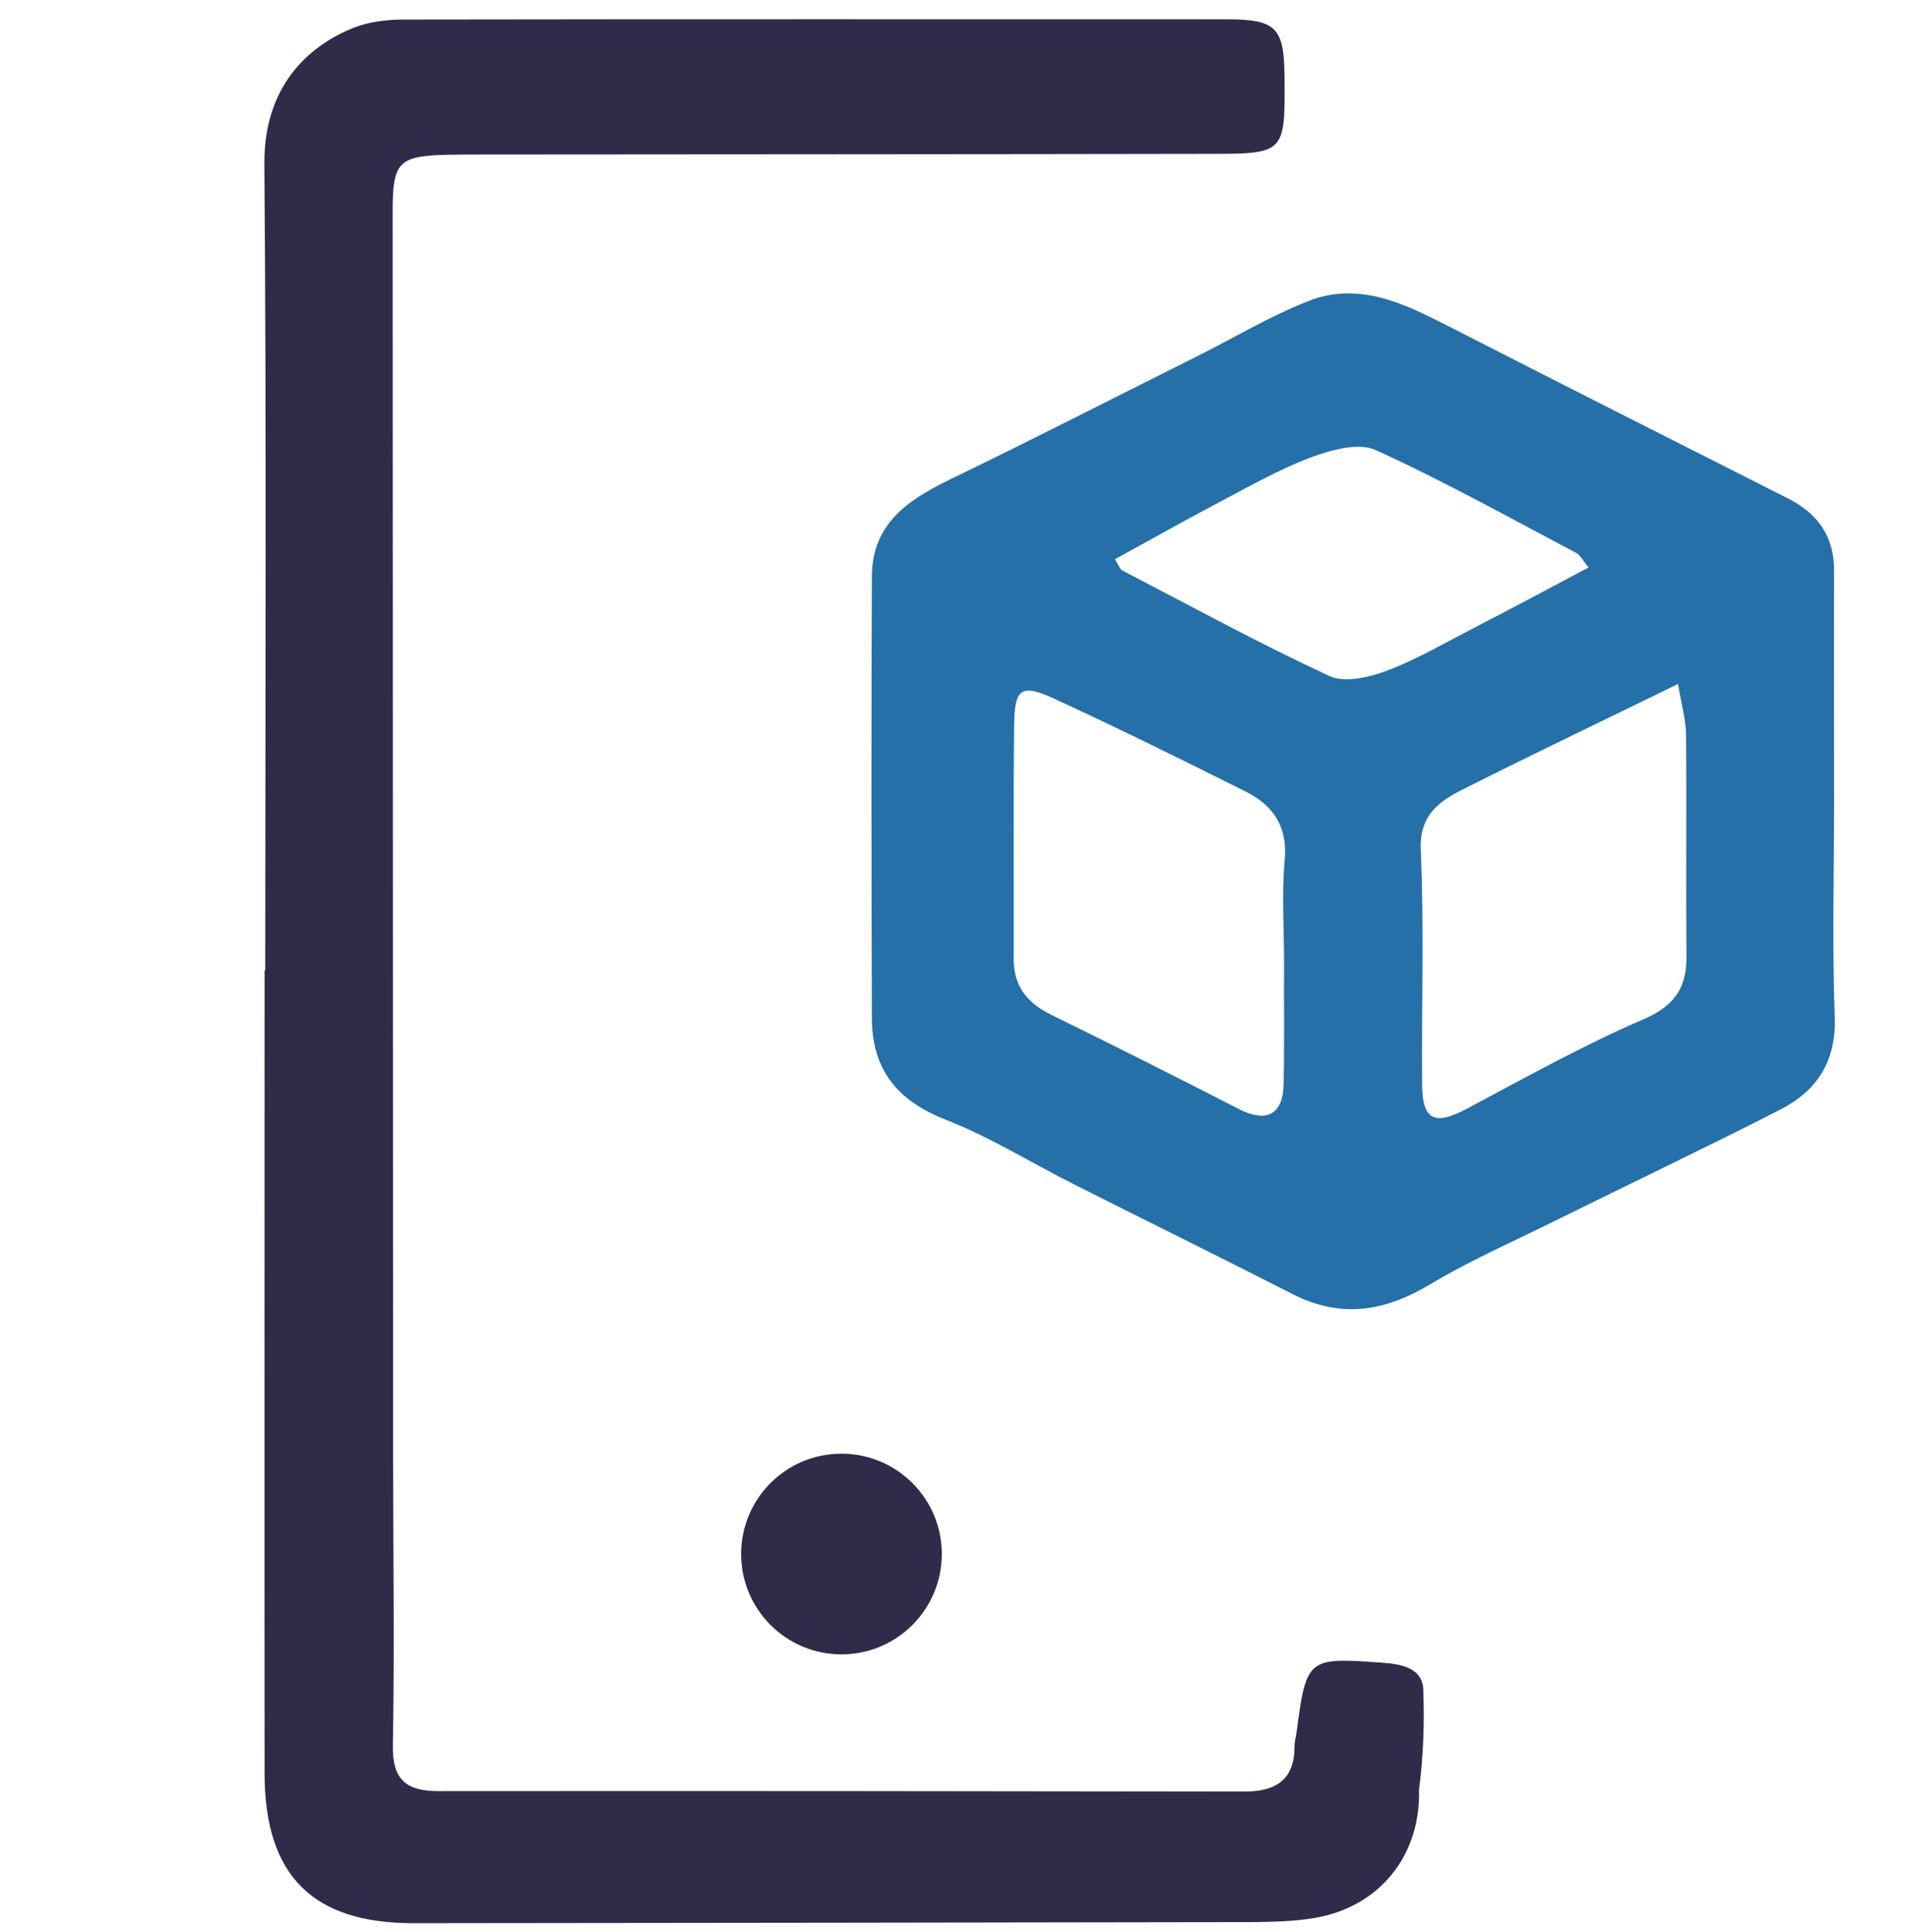<?xml version="1.0" encoding="UTF-8"?>
<svg xmlns="http://www.w3.org/2000/svg" xmlns:xlink="http://www.w3.org/1999/xlink" version="1.1" id="Livello_1" x="0px" y="0px" viewBox="0 0 85.96 87.02" style="enable-background:new 0 0 85.96 87.02;" xml:space="preserve">
<style type="text/css">
	.st0{fill:#2570A8;}
	.st1{fill:#2E2C49;}
</style>
<g>
	<path class="st0" d="M82.63,36.12c0,3.22-0.09,6.44,0.03,9.65c0.08,2.02-0.79,3.36-2.45,4.21c-3.39,1.73-6.82,3.36-10.23,5.05   c-1.86,0.92-3.78,1.76-5.56,2.83c-2.04,1.22-4.02,1.54-6.19,0.43c-3.25-1.66-6.53-3.27-9.8-4.92c-1.95-0.98-3.82-2.15-5.84-2.94   c-2.17-0.85-3.3-2.26-3.31-4.55c-0.02-6.64-0.03-13.27,0-19.91c0.01-2.49,1.78-3.54,3.74-4.48c3.65-1.77,7.26-3.62,10.89-5.43   c1.68-0.84,3.3-1.82,5.04-2.5c2.24-0.88,4.27,0.09,6.24,1.1c5.11,2.61,10.23,5.2,15.36,7.79c1.34,0.68,2.09,1.71,2.08,3.26   C82.62,29.17,82.63,32.64,82.63,36.12z M57.85,43.33c0-1.53-0.11-3.08,0.03-4.59c0.14-1.52-0.53-2.46-1.75-3.08   c-2.86-1.43-5.73-2.85-8.64-4.19c-1.48-0.68-1.78-0.47-1.8,1.18c-0.04,3.52-0.01,7.05-0.02,10.57c0,1.22,0.63,1.97,1.69,2.49   c2.83,1.39,5.64,2.8,8.44,4.24c1.24,0.64,2,0.28,2.03-1.11C57.87,47.01,57.84,45.17,57.85,43.33z M75.6,30.81   c-3.48,1.7-6.58,3.18-9.66,4.73c-1.09,0.55-2,1.16-1.93,2.75c0.15,3.52,0.03,7.04,0.06,10.56c0.01,1.61,0.56,1.86,1.98,1.11   c2.64-1.4,5.26-2.87,8-4.05c1.43-0.62,1.95-1.45,1.93-2.89c-0.03-3.32,0.01-6.64-0.02-9.95C75.95,32.4,75.75,31.73,75.6,30.81z    M71.57,25.56c-0.29-0.35-0.38-0.56-0.55-0.65c-3-1.58-5.97-3.24-9.05-4.64c-0.77-0.35-2,0-2.9,0.33c-1.42,0.53-2.75,1.29-4.1,2   c-1.59,0.84-3.15,1.72-4.74,2.59c0.21,0.34,0.24,0.46,0.32,0.5c3.1,1.61,6.17,3.29,9.34,4.76c0.69,0.32,1.8,0.06,2.6-0.24   c1.36-0.52,2.64-1.27,3.94-1.94C68.12,27.4,69.8,26.5,71.57,25.56z"></path>
	<path class="st1" d="M11.95,43.71c0-12.1,0.06-24.21-0.04-36.31c-0.03-3.44,1.9-5.31,4.05-6.16c0.69-0.27,1.49-0.36,2.24-0.36   c12.36-0.02,24.71-0.01,37.07-0.01c2.23,0,2.58,0.38,2.6,2.57c0.03,3.49,0.03,3.49-3.47,3.49C43.58,6.95,32.75,6.95,21.93,6.96   c-0.56,0-1.12,0-1.68,0.01c-2.3,0.05-2.56,0.3-2.56,2.55c0.01,18.59,0.01,37.18,0.02,55.77c0,4.44,0.07,8.89-0.01,13.33   c-0.03,1.58,0.63,2.06,2.07,2.06c12.1-0.01,24.2,0,36.3,0.02c1.39,0,2.26-0.52,2.25-2.04c0-0.2,0.06-0.4,0.09-0.61   c0.45-3.39,0.49-3.4,3.91-3.15c0.87,0.06,1.76,0.27,1.8,1.18c0.06,1.48,0.01,2.99-0.19,4.54c0.08,2.99-1.81,5.3-4.74,5.78   c-0.9,0.15-1.83,0.17-2.74,0.18c-12.61,0.02-25.22,0.04-37.83,0.05c-4.55,0-6.7-2.16-6.7-6.76c-0.01-12.05,0-24.11,0-36.16   C11.91,43.71,11.93,43.71,11.95,43.71z"></path>
	<circle class="st1" cx="37.91" cy="70" r="4.52"></circle>
</g>
</svg>
